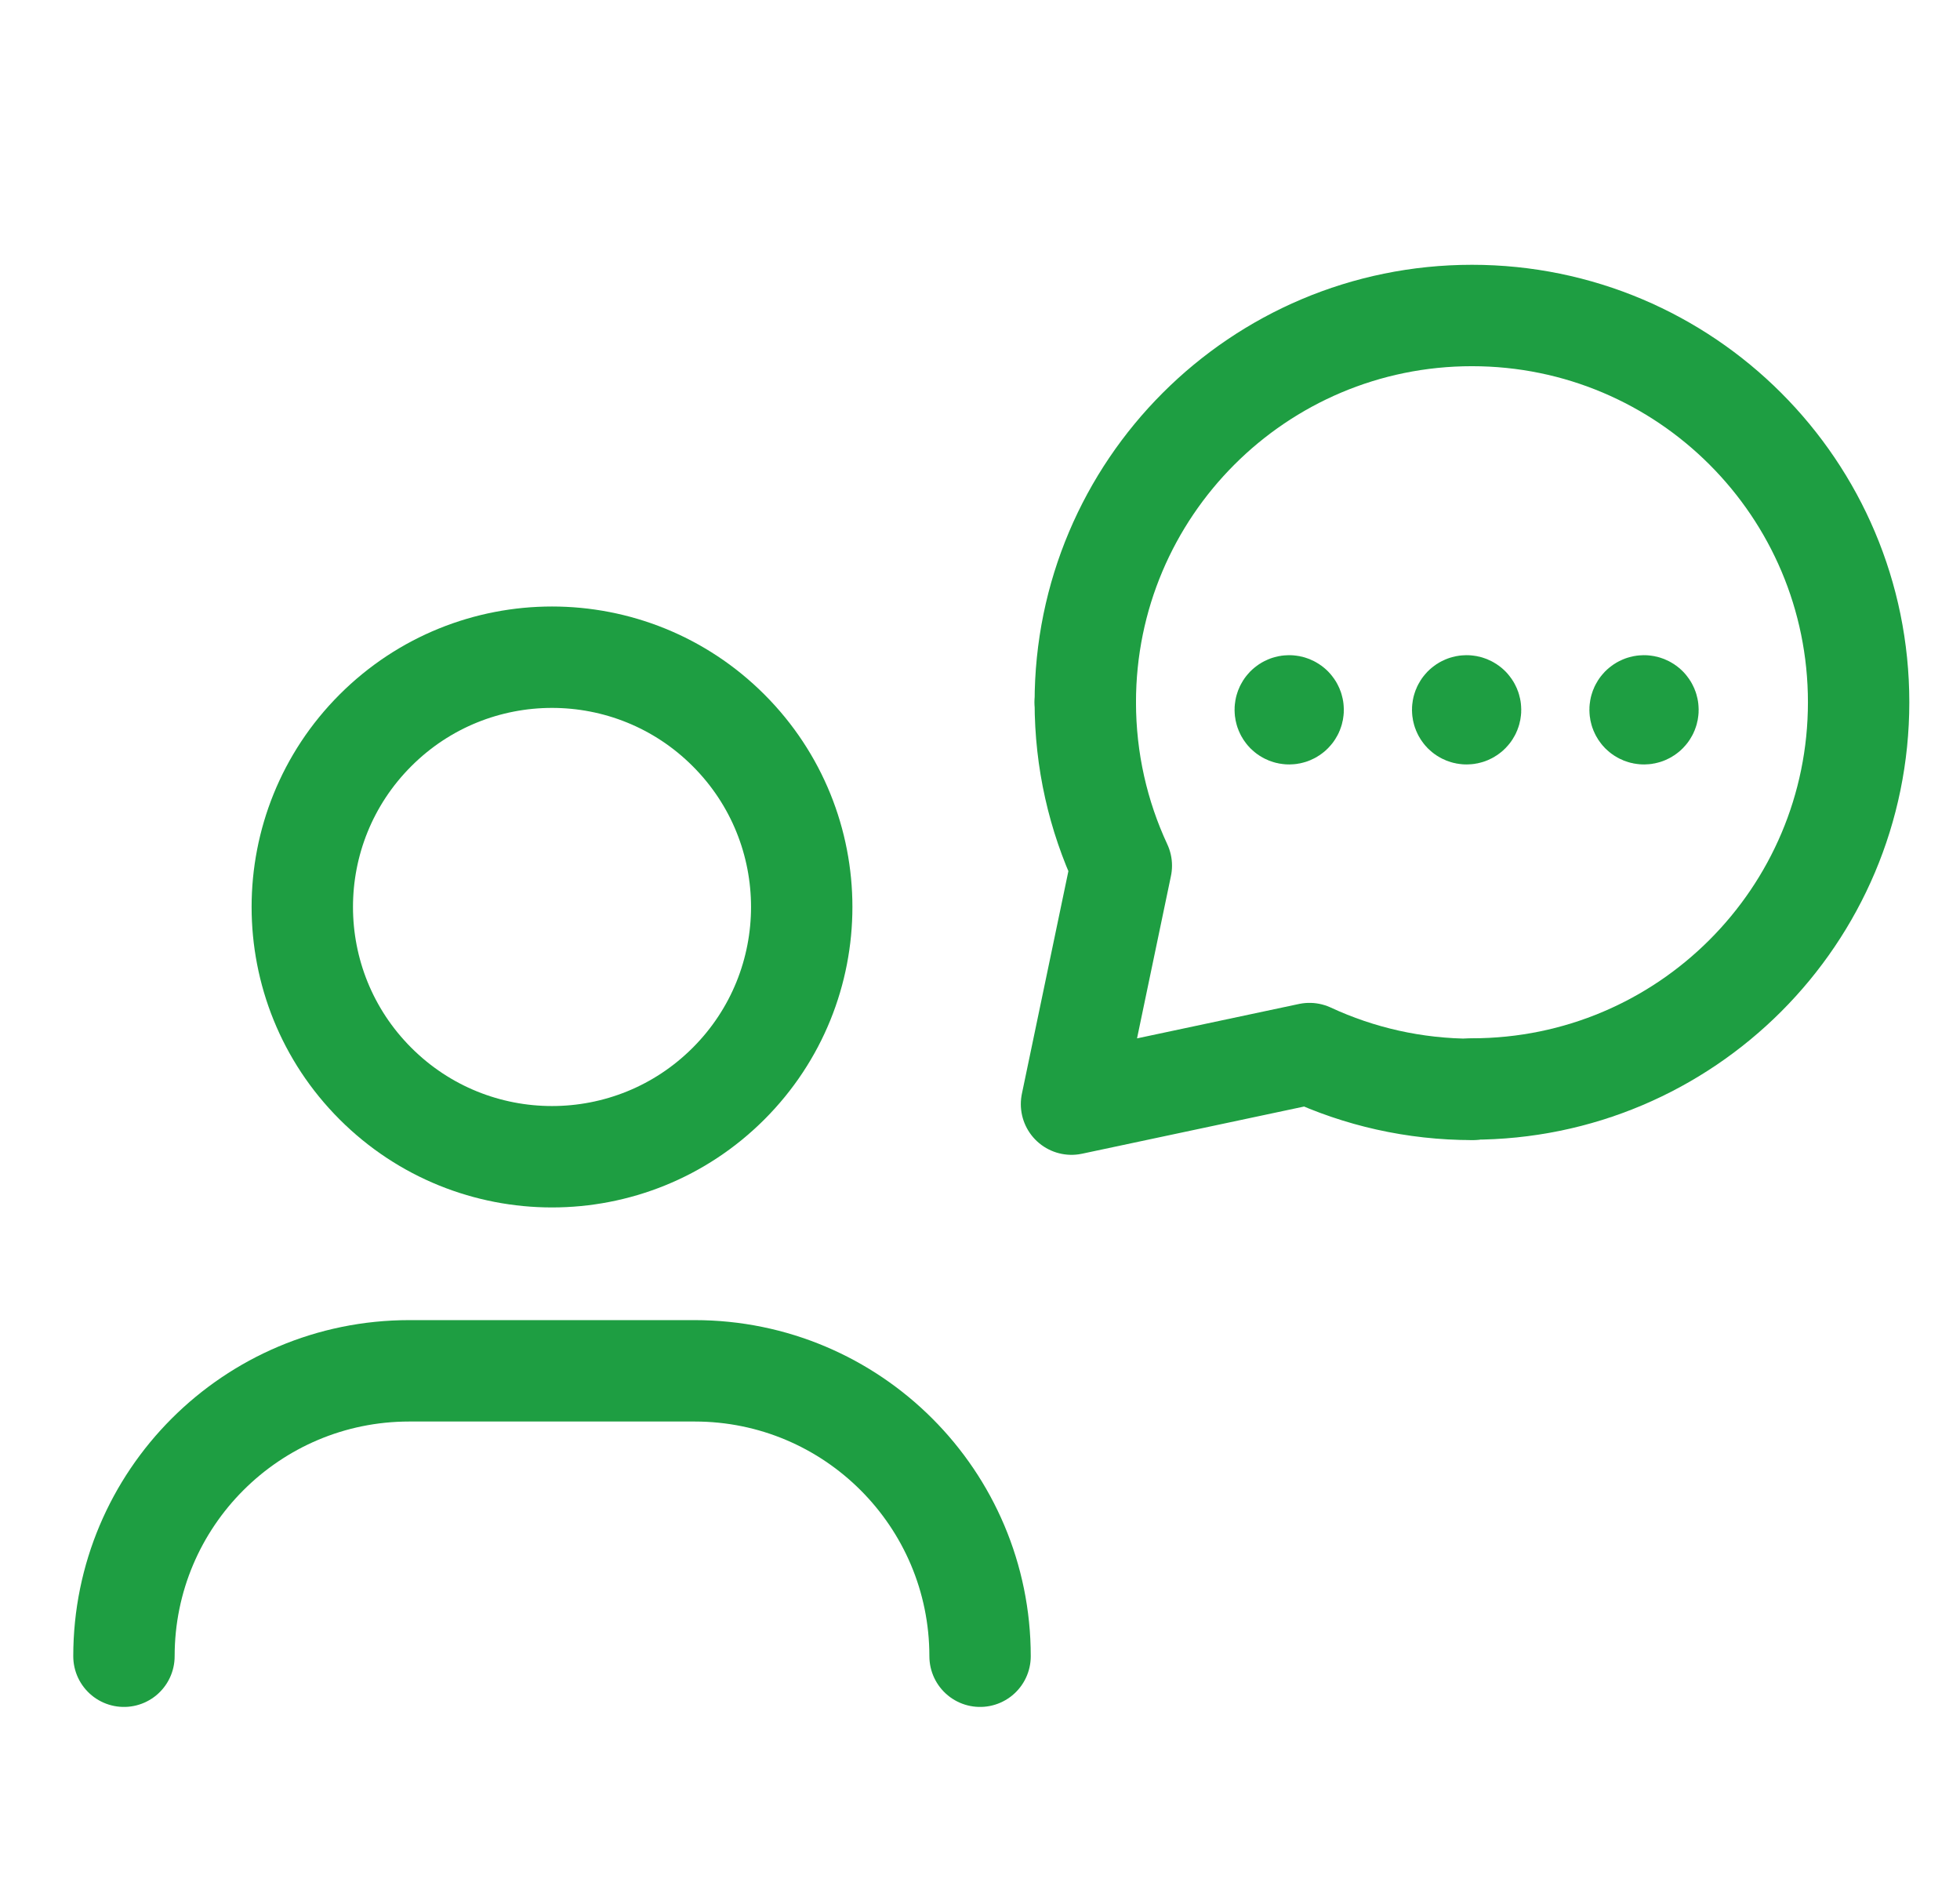<svg width="29" height="28" viewBox="0 0 29 28" fill="none" xmlns="http://www.w3.org/2000/svg">
<path d="M1.834 24.5V24.5C1.834 22.168 3.724 20.278 6.056 20.278H10.278C12.611 20.278 14.501 22.168 14.501 24.5V24.5" stroke="#1E9E42" stroke-width="1.5" stroke-linecap="round" stroke-linejoin="round"/>
<path d="M10.78 10.804C12.223 12.247 12.223 14.586 10.78 16.029C9.337 17.472 6.998 17.472 5.555 16.029C4.112 14.586 4.112 12.247 5.555 10.804C6.998 9.361 9.337 9.361 10.78 10.804" stroke="#1E9E42" stroke-width="1.5" stroke-linecap="round" stroke-linejoin="round"/>
<path d="M21.779 16.109C24.938 16.109 27.5 13.547 27.5 10.388C27.5 7.229 24.939 4.667 21.779 4.667C18.619 4.667 16.058 7.229 16.058 10.388" stroke="#1E9E42" stroke-width="1.5" stroke-linecap="round" stroke-linejoin="round"/>
<path d="M21.785 16.115C20.924 16.115 20.108 15.925 19.375 15.585L15.854 16.333L16.591 12.805C16.249 12.07 16.058 11.251 16.058 10.388" stroke="#1E9E42" stroke-width="1.5" stroke-linecap="round" stroke-linejoin="round"/>
<path d="M19.116 10.459C19.139 10.482 19.139 10.518 19.116 10.541C19.093 10.564 19.056 10.564 19.033 10.541C19.011 10.518 19.011 10.482 19.033 10.459C19.056 10.436 19.093 10.436 19.116 10.459" stroke="#1E9E42" stroke-width="1.5" stroke-linecap="round" stroke-linejoin="round"/>
<path d="M21.741 10.459C21.764 10.482 21.764 10.518 21.741 10.541C21.718 10.564 21.681 10.564 21.658 10.541C21.636 10.518 21.636 10.482 21.658 10.459C21.681 10.436 21.718 10.436 21.741 10.459" stroke="#1E9E42" stroke-width="1.5" stroke-linecap="round" stroke-linejoin="round"/>
<path d="M24.366 10.459C24.389 10.482 24.389 10.518 24.366 10.541C24.343 10.564 24.306 10.564 24.283 10.541C24.261 10.518 24.261 10.482 24.283 10.459C24.306 10.436 24.343 10.436 24.366 10.459" stroke="#1E9E42" stroke-width="1.5" stroke-linecap="round" stroke-linejoin="round"/>
</svg>
